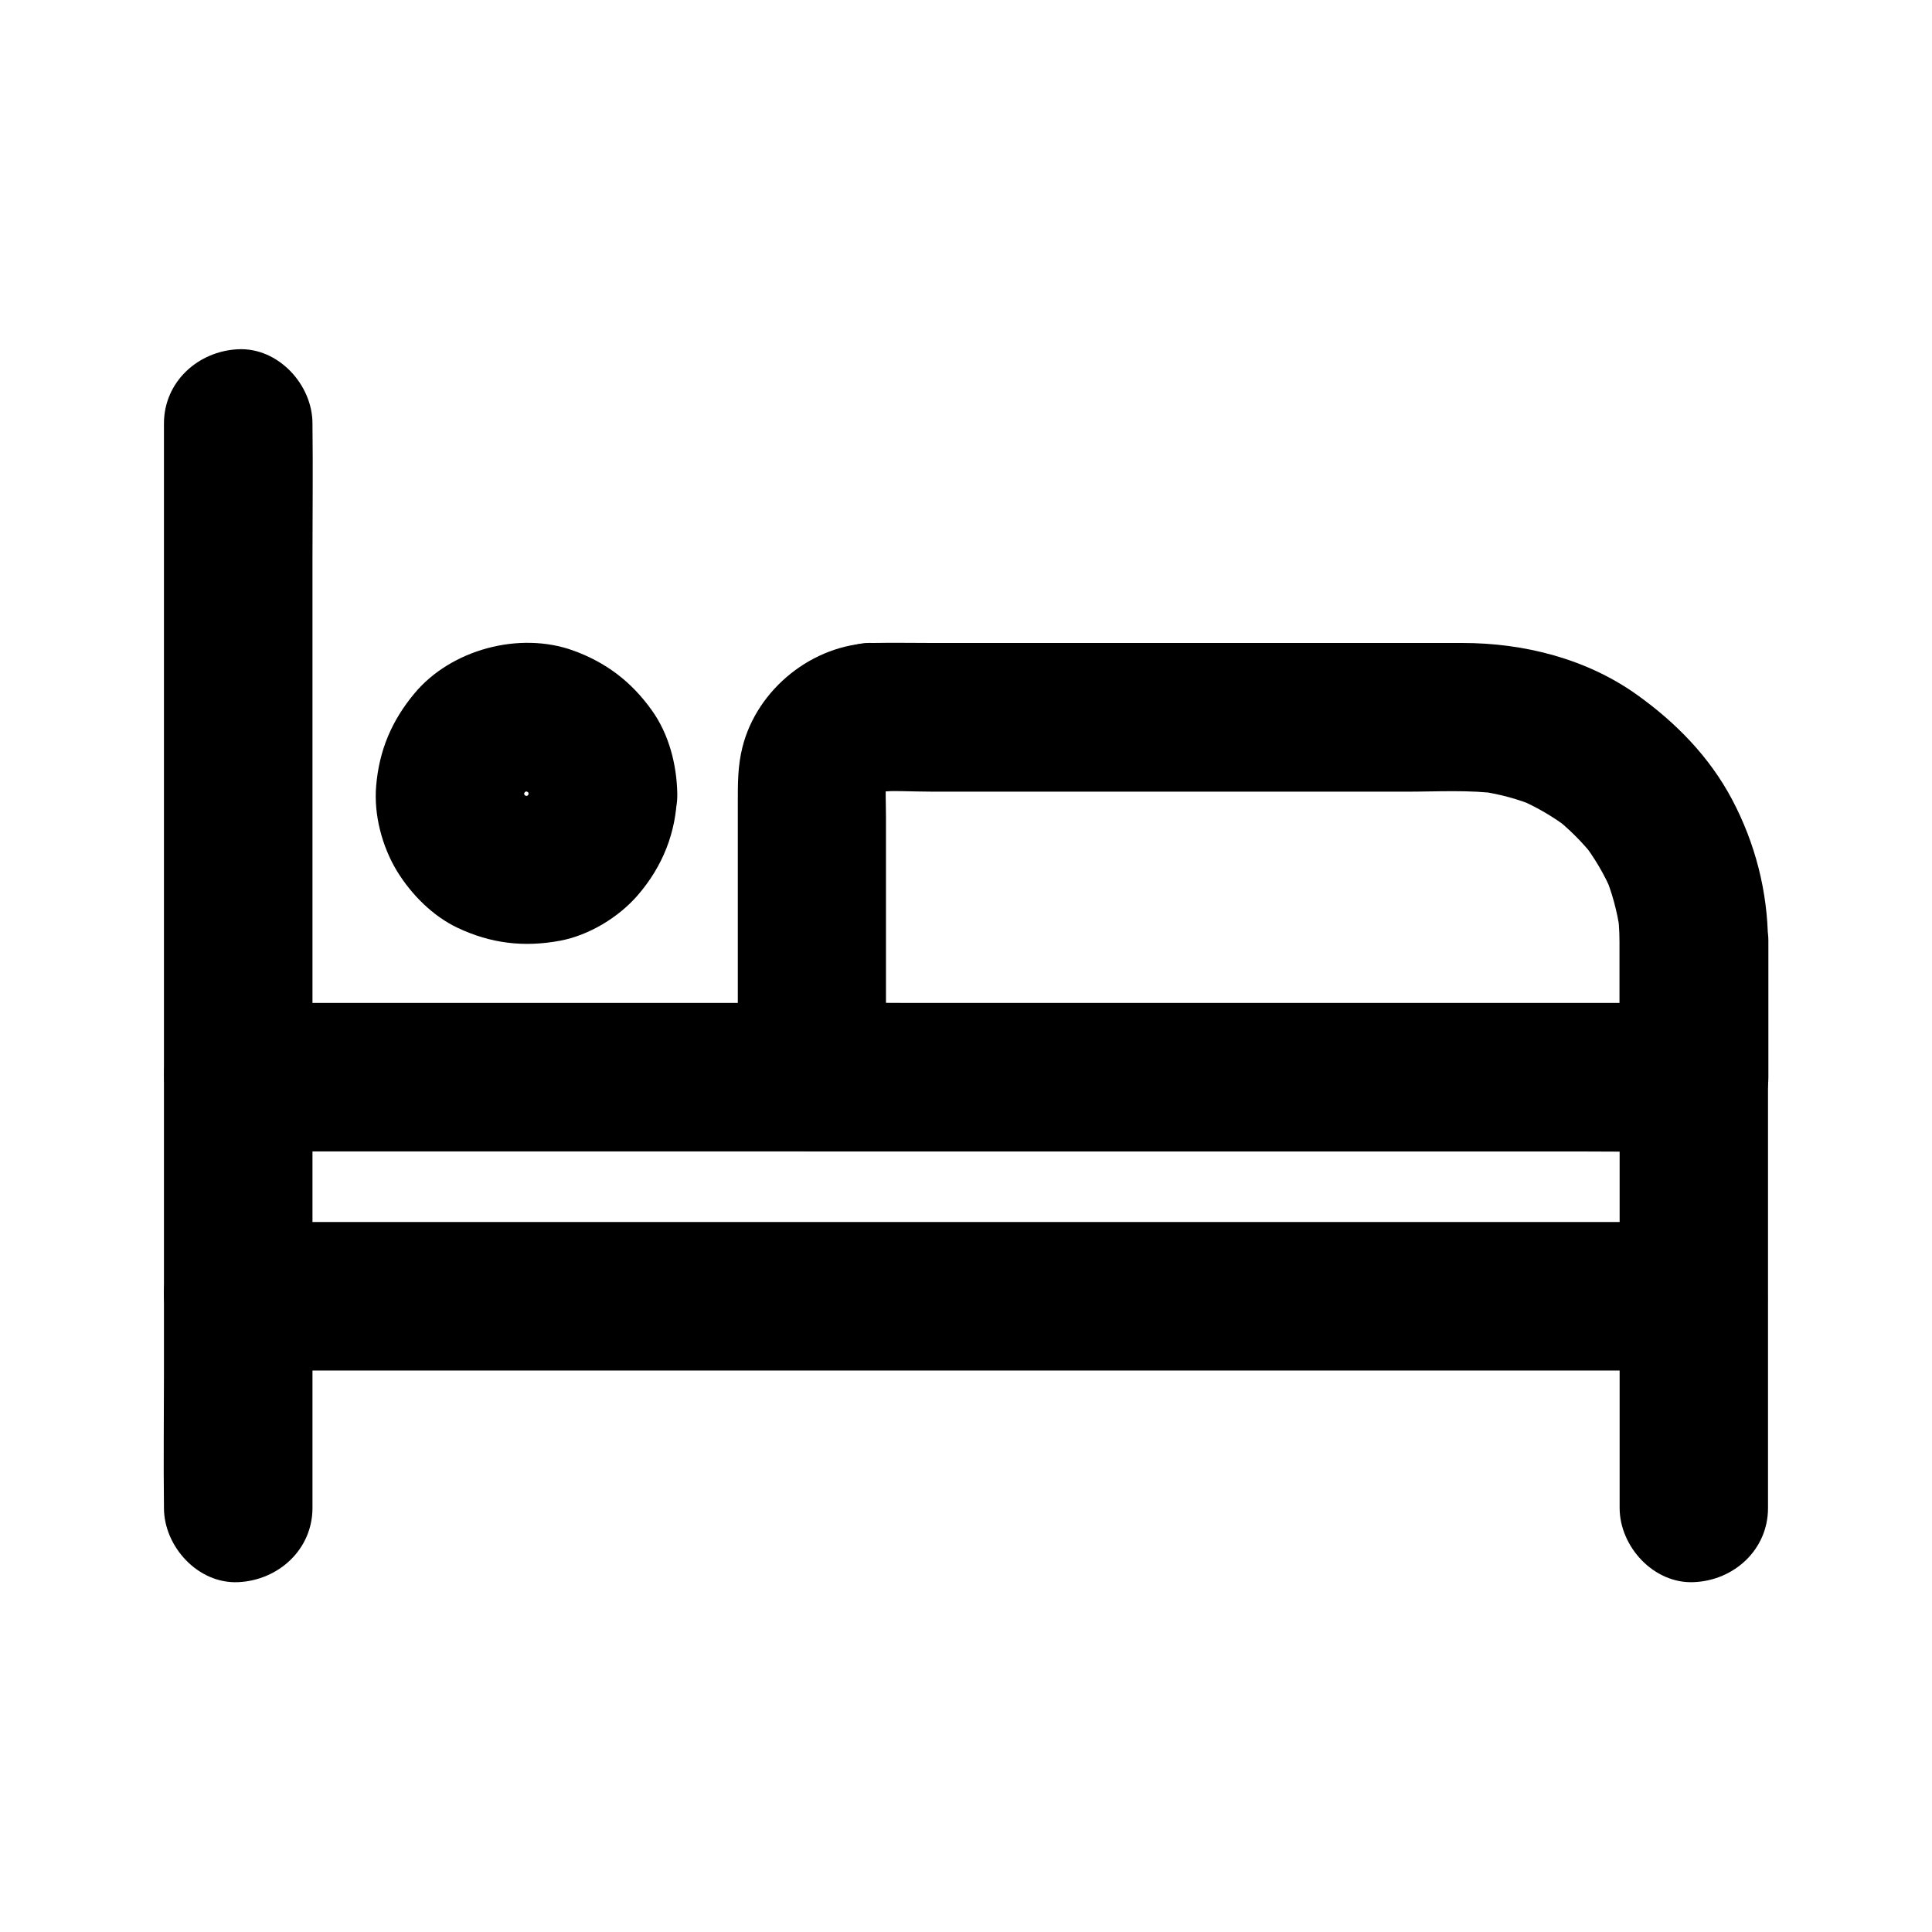 <?xml version="1.0" encoding="UTF-8"?>
<!-- Uploaded to: SVG Repo, www.svgrepo.com, Generator: SVG Repo Mixer Tools -->
<svg fill="#000000" width="800px" height="800px" version="1.1" viewBox="144 144 512 512" xmlns="http://www.w3.org/2000/svg">
 <g>
  <path d="m226.81 543.61v-28.586-68.633-83-71.781c0-11.609 0.148-23.273 0-34.883v-0.492c0-10.281-9.055-20.172-19.68-19.68-10.676 0.492-19.68 8.66-19.68 19.68v28.586 68.633 83 71.781c0 11.609-0.148 23.273 0 34.883v0.492c0 10.281 9.055 20.172 19.68 19.68 10.676-0.492 19.68-8.66 19.68-19.68z"/>
  <path d="m612.54 543.66v-43.297-50.332-20.566c0-10.629-9.004-19.68-19.68-19.68h-12.102-32.227-46.25-54.023-56.188-52.055-41.723-25.73-12.793-48.855-3.738c-10.281 0-20.172 9.055-19.68 19.68 0.492 10.676 8.66 19.68 19.68 19.68h41.18 21.105 20.859 38.375 50.137 55.742 55.055 48.758 36.211c5.856 0 11.711 0.051 17.562 0h0.738l-19.68-19.68v35.57 61.941 16.629c0 10.281 9.055 20.172 19.68 19.68 10.637-0.438 19.641-8.605 19.641-19.625z"/>
  <path d="m284.13 354.34c0 0.887-0.051 1.82-0.195 2.707 0.246-1.723 0.492-3.492 0.688-5.215-0.246 1.723-0.688 3.394-1.379 5.066 0.641-1.574 1.328-3.148 1.969-4.723-0.688 1.574-1.523 3.051-2.508 4.43 1.031-1.328 2.066-2.656 3.102-3.984-1.18 1.523-2.508 2.856-4.035 4.035 1.328-1.031 2.656-2.066 3.984-3.102-1.379 1.031-2.856 1.871-4.43 2.508 1.574-0.641 3.148-1.328 4.723-1.969-1.625 0.641-3.297 1.082-5.066 1.379 1.723-0.246 3.492-0.492 5.215-0.688-1.82 0.195-3.59 0.195-5.41 0 1.723 0.246 3.492 0.492 5.215 0.688-1.723-0.246-3.394-0.688-5.066-1.379 1.574 0.641 3.148 1.328 4.723 1.969-1.574-0.688-3.051-1.523-4.43-2.508 1.328 1.031 2.656 2.066 3.984 3.102-1.523-1.18-2.856-2.508-4.035-4.035 1.031 1.328 2.066 2.656 3.102 3.984-1.031-1.379-1.871-2.856-2.508-4.43 0.641 1.574 1.328 3.148 1.969 4.723-0.641-1.625-1.082-3.297-1.379-5.066 0.246 1.723 0.492 3.492 0.688 5.215-0.195-1.82-0.195-3.59 0-5.41-0.246 1.723-0.492 3.492-0.688 5.215 0.246-1.723 0.688-3.394 1.379-5.066-0.641 1.574-1.328 3.148-1.969 4.723 0.688-1.574 1.523-3.051 2.508-4.43-1.031 1.328-2.066 2.656-3.102 3.984 1.18-1.523 2.508-2.856 4.035-4.035-1.328 1.031-2.656 2.066-3.984 3.102 1.379-1.031 2.856-1.871 4.43-2.508-1.574 0.641-3.148 1.328-4.723 1.969 1.625-0.641 3.297-1.082 5.066-1.379-1.723 0.246-3.492 0.492-5.215 0.688 1.82-0.195 3.59-0.195 5.41 0-1.723-0.246-3.492-0.492-5.215-0.688 1.723 0.246 3.394 0.688 5.066 1.379-1.574-0.641-3.148-1.328-4.723-1.969 1.574 0.688 3.051 1.523 4.43 2.508-1.328-1.031-2.656-2.066-3.984-3.102 1.523 1.18 2.856 2.508 4.035 4.035-1.031-1.328-2.066-2.656-3.102-3.984 1.031 1.379 1.871 2.856 2.508 4.43-0.641-1.574-1.328-3.148-1.969-4.723 0.641 1.625 1.082 3.297 1.379 5.066-0.246-1.723-0.492-3.492-0.688-5.215 0.098 0.934 0.145 1.82 0.195 2.703 0.098 5.117 2.117 10.281 5.758 13.922 3.394 3.394 9.004 6.004 13.922 5.758 10.527-0.492 19.875-8.66 19.68-19.68-0.148-7.723-2.215-15.793-6.742-22.09-5.363-7.527-12.102-12.695-20.812-15.844-14.27-5.164-32.422-0.297-42.117 11.367-6.051 7.281-9.348 15.105-10.137 24.551-0.641 7.625 1.574 16.039 5.559 22.582 3.789 6.148 9.445 11.855 15.988 14.957 8.855 4.184 17.562 5.215 27.16 3.445 7.676-1.426 15.547-6.199 20.613-12.055 6.594-7.625 10.234-16.68 10.43-26.863 0.148-10.281-9.152-20.172-19.68-19.68-10.766 0.441-19.473 8.609-19.621 19.629z"/>
  <path d="m573.18 393.36v36.164c6.543-6.543 13.137-13.137 19.68-19.68h-23.172-55.941-67.453-58.5c-9.398 0-18.844-0.195-28.289 0h-0.395c6.543 6.543 13.137 13.137 19.68 19.68v-69.078c0-3.691-0.246-7.527 0.148-11.168-0.246 1.723-0.492 3.492-0.688 5.215 0.246-1.574 0.641-3.051 1.23-4.527-0.641 1.574-1.328 3.148-1.969 4.723 0.641-1.426 1.379-2.707 2.312-3.938-1.031 1.328-2.066 2.656-3.102 3.984 0.984-1.18 2.016-2.262 3.246-3.199-1.328 1.031-2.656 2.066-3.984 3.102 1.277-0.934 2.559-1.672 3.984-2.262-1.574 0.641-3.148 1.328-4.723 1.969 1.477-0.59 2.953-0.934 4.527-1.18-1.723 0.246-3.492 0.492-5.215 0.688 5.559-0.441 11.316-0.051 16.875-0.051h39.312 86.051c8.168 0 16.629-0.543 24.797 0.59-1.723-0.246-3.492-0.492-5.215-0.688 5.066 0.738 9.988 2.066 14.711 4.035-1.574-0.641-3.148-1.328-4.723-1.969 4.82 2.066 9.297 4.676 13.48 7.871-1.328-1.031-2.656-2.066-3.984-3.102 3.938 3.102 7.43 6.594 10.527 10.48-1.031-1.328-2.066-2.656-3.102-3.984 3.199 4.133 5.856 8.609 7.922 13.43-0.641-1.574-1.328-3.148-1.969-4.723 1.969 4.723 3.297 9.645 4.035 14.711-0.246-1.723-0.492-3.492-0.688-5.215 0.391 2.66 0.59 5.367 0.59 8.121 0.051 5.066 2.164 10.332 5.758 13.922 3.394 3.394 9.004 6.004 13.922 5.758 10.629-0.492 19.73-8.66 19.68-19.68-0.098-13.137-3.394-25.93-9.543-37.539-5.953-11.219-14.809-20.27-25.043-27.602-13.43-9.645-30.062-13.824-46.395-13.824h-61.797-78.523c-5.266 0-10.578-0.098-15.891 0-15.941 0.344-30.699 12.152-34.586 27.602-1.277 5.019-1.23 9.84-1.23 14.859v70.75 1.871c0 10.629 9.004 19.68 19.68 19.68h23.172 55.941 67.453 58.5c9.398 0 18.844 0.148 28.289 0h0.395c10.629 0 19.68-9.004 19.68-19.68v-36.164c0-10.281-9.055-20.172-19.68-19.68-10.777 0.539-19.781 8.707-19.781 19.727z"/>
  <path d="m376.53 314.39h-1.277c-2.707-0.098-5.215 0.441-7.578 1.672-2.461 0.789-4.574 2.164-6.348 4.082-1.918 1.77-3.297 3.887-4.082 6.348-1.23 2.363-1.82 4.871-1.672 7.578 0.246 1.723 0.492 3.492 0.688 5.215 0.934 3.344 2.609 6.25 5.066 8.707 1.328 1.031 2.656 2.066 3.984 3.102 3.051 1.77 6.394 2.656 9.938 2.707h1.277c2.707 0.098 5.215-0.441 7.578-1.672 2.461-0.789 4.574-2.164 6.348-4.082 1.918-1.77 3.297-3.887 4.082-6.348 1.23-2.363 1.82-4.871 1.672-7.578-0.246-1.723-0.492-3.492-0.688-5.215-0.934-3.344-2.609-6.25-5.066-8.707-1.328-1.031-2.656-2.066-3.984-3.102-3.051-1.82-6.348-2.707-9.938-2.707h-1.277c-2.707-0.098-5.215 0.441-7.578 1.672-2.461 0.789-4.574 2.164-6.348 4.082-1.918 1.77-3.297 3.887-4.082 6.348-1.23 2.363-1.82 4.871-1.672 7.578 0.246 1.723 0.492 3.492 0.688 5.215 0.934 3.344 2.609 6.25 5.066 8.707 1.328 1.031 2.656 2.066 3.984 3.102 3.051 1.77 6.394 2.656 9.938 2.707h1.277c2.707 0.098 5.215-0.441 7.578-1.672 2.461-0.789 4.574-2.164 6.348-4.082 1.918-1.77 3.297-3.887 4.082-6.348 1.23-2.363 1.82-4.871 1.672-7.578-0.246-1.723-0.492-3.492-0.688-5.215-0.934-3.344-2.609-6.25-5.066-8.707-1.328-1.031-2.656-2.066-3.984-3.102-3.051-1.82-6.348-2.707-9.938-2.707z"/>
  <path d="m207.13 507.21h10.332 27.996 41.574 50.48 55.547 56.09 52.055 44.184 31.637c5.019 0 10.035 0.051 15.055 0h0.641c10.281 0 20.172-9.055 19.68-19.68-0.492-10.676-8.66-19.68-19.68-19.68h-10.332-27.996-41.574-50.48-55.547-56.09-52.055-44.184-31.637c-5.019 0-10.035-0.051-15.055 0h-0.641c-10.281 0-20.172 9.055-19.68 19.68 0.492 10.676 8.66 19.68 19.68 19.68z"/>
 </g>
</svg>